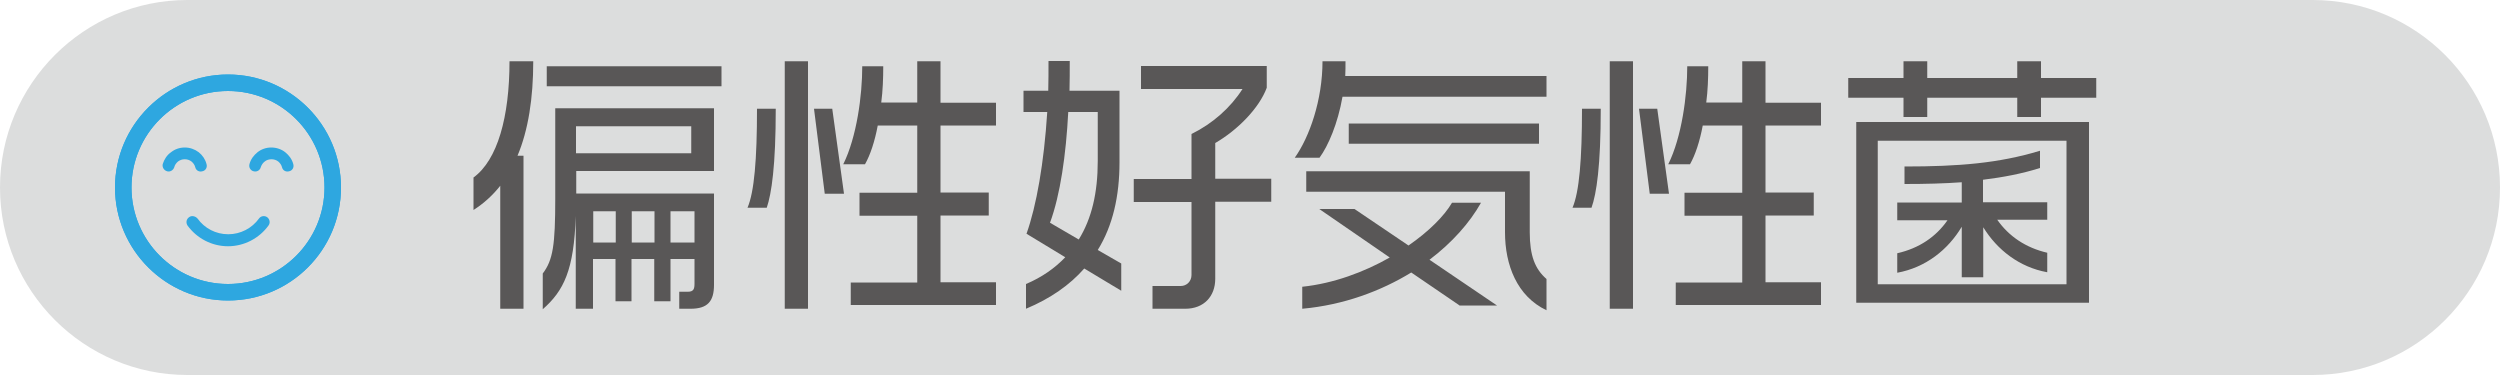 <?xml version="1.0" encoding="utf-8"?>
<!-- Generator: Adobe Illustrator 23.0.1, SVG Export Plug-In . SVG Version: 6.00 Build 0)  -->
<svg version="1.1" id="レイヤー_1" xmlns="http://www.w3.org/2000/svg" xmlns:xlink="http://www.w3.org/1999/xlink" x="0px"
	 y="0px" viewBox="0 0 100 15" style="enable-background:new 0 0 100 15;" xml:space="preserve">
<style type="text/css">
	.st0{fill:#DCDDDD;}
	.st1{fill:#595757;}
	.st2{display:none;}
	.st3{display:inline;fill:#E60012;}
	.st4{display:inline;fill:#00A0E9;}
	.st5{display:inline;fill:#920783;}
	.st6{display:inline;fill:#E61673;}
	.st7{display:inline;fill:#595757;}
	.st8{display:none;fill:#595757;}
	.st9{display:inline;}
	.st10{display:inline;fill:#EB6890;}
	.st11{display:inline;fill:#E59600;}
	.st12{display:inline;fill:#B28247;}
	.st13{display:inline;fill:#FFFFFF;}
	.st14{fill:#2EA7E0;}
	.st15{display:inline;fill:#6A3906;}
	.st16{fill:#6A3906;}
	.st17{display:inline;fill:#00913A;}
	.st18{display:none;fill:#40220F;}
	.st19{fill:#40220F;}
	.st20{display:inline;fill:#40220F;}
</style>
<g>
	<path class="st0" d="M92.5,15h-85C3.36,15,0,11.64,0,7.5v0C0,3.36,3.36,0,7.5,0h85c4.14,0,7.5,3.36,7.5,7.5v0
		C100,11.64,96.64,15,92.5,15z"/>
</g>
<g>
	<path class="st1" d="M20.7,6.23h0.24v6.12h-0.93V7.43c-0.3,0.38-0.65,0.7-1.07,0.97V7.1c0.96-0.7,1.44-2.42,1.44-4.65h0.95
		C21.33,3.93,21.13,5.21,20.7,6.23z M27.62,12.35h-0.45v-0.68h0.34c0.24,0,0.27-0.12,0.27-0.33v-0.98h-0.96v1.69h-0.65v-1.69h-0.91
		v1.69h-0.64v-1.69h-0.9v1.99h-0.69V8.64c-0.07,2.17-0.48,2.99-1.32,3.73v-1.43c0.41-0.54,0.5-1.14,0.5-2.99V4.33h6.35v2.51h-5.51
		v0.9h5.51v3.65C28.56,12.05,28.31,12.35,27.62,12.35z M21.87,3.45v-0.8h6.99v0.8H21.87z M27.65,5.05h-4.61v1.08h4.61V5.05z
		 M24.63,8.45h-0.9V9.7h0.9V8.45z M26.18,8.45h-0.91V9.7h0.91V8.45z M27.78,8.45h-0.96V9.7h0.96V8.45z"/>
	<path class="st1" d="M30.67,8.31H29.9c0.27-0.63,0.38-1.93,0.38-3.96h0.75C31.03,6.64,30.86,7.75,30.67,8.31z M31.39,12.35v-9.9
		h0.93v9.9H31.39z M32.99,7.75l-0.43-3.4h0.73l0.47,3.4H32.99z M34.03,12.22V11.3h2.66V8.63h-2.31V7.71h2.31V5.02h-1.58
		c-0.12,0.64-0.3,1.18-0.51,1.55h-0.87c0.54-1.09,0.76-2.75,0.76-3.92h0.84c0,0.5-0.02,0.99-0.08,1.45h1.44V2.45h0.93v1.66h2.22
		v0.91h-2.22v2.68h1.93v0.92h-1.93v2.67h2.22v0.91H34.03z"/>
	<path class="st1" d="M43.37,10.74c-0.58,0.66-1.35,1.2-2.33,1.61v-0.99c0.64-0.27,1.16-0.64,1.57-1.07l-1.55-0.94
		c0.4-1.12,0.7-2.84,0.83-4.87h-0.95V3.63h0.99c0.01-0.38,0.01-0.78,0.01-1.19h0.85c0,0.4,0,0.79-0.01,1.19h2v2.86
		c0,1.36-0.27,2.54-0.87,3.51l0.94,0.54v1.09L43.37,10.74z M43.92,4.48h-1.19c-0.09,1.72-0.32,3.32-0.73,4.43l1.15,0.67
		c0.52-0.84,0.76-1.87,0.76-3.14V4.48z M48.61,8.08v3.07c0,0.7-0.45,1.2-1.2,1.2H46.1v-0.91h1.13c0.24,0,0.43-0.19,0.43-0.44V8.08
		h-2.31V7.16h2.31V5.36c0.85-0.42,1.56-1.05,2.04-1.8h-4.06V2.64h5.03v0.87c-0.3,0.81-1.16,1.69-2.06,2.21v1.43h2.24v0.92H48.61z"/>
	<path class="st1" d="M53.7,3.87c-0.19,1.08-0.57,1.96-0.92,2.44h-0.99C52.38,5.48,52.9,4,52.9,2.45h0.92c0,0.2,0,0.4-0.01,0.59
		h8.05v0.83H53.7z M58.4,12.23l-1.95-1.33c-1.21,0.74-2.7,1.3-4.36,1.45v-0.88c1.25-0.13,2.48-0.59,3.5-1.17l-2.82-1.94h1.41
		l2.16,1.46c0.81-0.56,1.43-1.18,1.74-1.71h1.16c-0.45,0.8-1.16,1.6-2.06,2.28l2.7,1.83H58.4z M60.2,9.29V7.67h-7.95V6.85h8.94v2.44
		c0,0.94,0.21,1.47,0.67,1.87v1.25C60.68,11.85,60.2,10.6,60.2,9.29z M53.95,5.76V4.94h7.61v0.81H53.95z"/>
	<path class="st1" d="M63.66,8.31H62.9c0.27-0.63,0.38-1.93,0.38-3.96h0.75C64.03,6.64,63.86,7.75,63.66,8.31z M64.39,12.35v-9.9
		h0.93v9.9H64.39z M65.99,7.75l-0.43-3.4h0.73l0.47,3.4H65.99z M67.03,12.22V11.3h2.66V8.63h-2.31V7.71h2.31V5.02h-1.58
		c-0.12,0.64-0.3,1.18-0.51,1.55h-0.87c0.54-1.09,0.76-2.75,0.76-3.92h0.84c0,0.5-0.02,0.99-0.08,1.45h1.44V2.45h0.93v1.66h2.22
		v0.91h-2.22v2.68h1.93v0.92h-1.93v2.67h2.22v0.91H67.03z"/>
	<path class="st1" d="M81.64,3.91v0.77h-0.95V3.91h-3.6v0.77h-0.95V3.91h-2.21V3.12h2.21V2.45h0.95v0.67h3.6V2.45h0.95v0.67h2.21
		v0.79H81.64z M74.25,12.11V4.88h9.31v7.23H74.25z M82.66,5.63h-7.55v5.74h7.55V5.63z M79.33,9.09v2h-0.86V9.07
		c-0.55,0.92-1.44,1.63-2.58,1.84v-0.78c0.88-0.2,1.55-0.66,2.01-1.32h-2.01V8.1h2.58V7.29c-0.69,0.05-1.45,0.07-2.29,0.07V6.66
		c2.17,0,3.77-0.13,5.42-0.63v0.69c-0.73,0.23-1.47,0.37-2.28,0.47v0.9h2.57v0.7h-2c0.46,0.66,1.14,1.12,2,1.32v0.78
		C80.78,10.69,79.89,10,79.33,9.09z"/>
</g>
<g class="st2">
	<path class="st3" d="M6.03,9.88c-1.31,0-2.38-1.07-2.38-2.38s1.07-2.38,2.38-2.38h6.2c1.31,0,2.38,1.07,2.38,2.38
		s-1.07,2.38-2.38,2.38H6.03z"/>
	<path class="st4" d="M12.22,5.62c1.03,0,1.88,0.84,1.88,1.88c0,1.03-0.84,1.88-1.88,1.88h-6.2c-1.03,0-1.88-0.84-1.88-1.88
		c0-1.03,0.84-1.88,1.88-1.88H12.22 M12.22,4.62h-6.2c-1.58,0-2.88,1.29-2.88,2.88c0,1.58,1.29,2.88,2.88,2.88h6.2
		c1.58,0,2.88-1.29,2.88-2.88C15.1,5.92,13.8,4.62,12.22,4.62L12.22,4.62z"/>
</g>
<g class="st2">
	<path class="st5" d="M6.03,4.62h6.2c1.58,0,2.88,1.29,2.88,2.88v0c0,1.58-1.29,2.88-2.88,2.88h-6.2c-1.58,0-2.88-1.29-2.88-2.88v0
		C3.15,5.92,4.45,4.62,6.03,4.62z"/>
</g>
<g class="st2">
	<path class="st6" d="M6.03,4.62h6.2c1.58,0,2.88,1.29,2.88,2.88v0c0,1.58-1.29,2.88-2.88,2.88h-6.2c-1.58,0-2.88-1.29-2.88-2.88v0
		C3.15,5.92,4.45,4.62,6.03,4.62z"/>
</g>
<g class="st2">
	<path class="st6" d="M12.22,4.62H9.49L6.71,7.4c-0.13,0.13-0.35,0.13-0.48,0s-0.13-0.35,0-0.48l2.29-2.29H6.03
		c-1.58,0-2.88,1.29-2.88,2.88s1.29,2.88,2.88,2.88h2.74l2.78-2.78c0.13-0.13,0.35-0.13,0.48,0c0.13,0.13,0.13,0.35,0,0.48
		l-2.29,2.29h2.49c1.58,0,2.88-1.29,2.88-2.88S13.8,4.62,12.22,4.62z"/>
</g>
<g class="st2">
	<path class="st6" d="M9.12,3.16L9.12,3.16c2.39,0,4.34,1.95,4.34,4.34v0c0,2.39-1.95,4.34-4.34,4.34h0c-2.39,0-4.34-1.95-4.34-4.34
		v0C4.78,5.11,6.73,3.16,9.12,3.16z"/>
</g>
<g class="st2">
	<path class="st5" d="M9.12,3.16L9.12,3.16c2.39,0,4.34,1.95,4.34,4.34v0c0,2.39-1.95,4.34-4.34,4.34h0c-2.39,0-4.34-1.95-4.34-4.34
		v0C4.78,5.11,6.73,3.16,9.12,3.16z"/>
</g>
<g class="st2">
	<path class="st7" d="M9.12,3.16L9.12,3.16c2.39,0,4.34,1.95,4.34,4.34v0c0,2.39-1.95,4.34-4.34,4.34h0c-2.39,0-4.34-1.95-4.34-4.34
		v0C4.78,5.11,6.73,3.16,9.12,3.16z"/>
</g>
<polygon class="st8" points="14.25,7.65 14.25,6.9 11.71,6.9 14.85,4.35 14.55,3.3 8.86,7.2 9.16,2.41 8.26,2.7 7.66,8.1 
	4.21,10.95 4.21,12.59 5.56,12.59 10.81,7.95 "/>
<g class="st2">
	<g class="st9">
		<path class="st1" d="M9.11,3.16L8.86,7.2l3.59-2.45C11.65,3.78,10.46,3.16,9.11,3.16C9.12,3.16,9.12,3.16,9.11,3.16z"/>
	</g>
	<g class="st9">
		<path class="st1" d="M13.1,5.77L11.71,6.9h1.7C13.35,6.51,13.25,6.13,13.1,5.77z"/>
	</g>
	<g class="st9">
		<path class="st1" d="M10.81,7.95l-3.77,3.34c0.62,0.34,1.32,0.56,2.08,0.56c2.31,0,4.2-1.84,4.32-4.12L10.81,7.95z"/>
	</g>
	<g class="st9">
		<path class="st1" d="M7.66,8.1L8.2,3.26C6.25,3.69,4.78,5.43,4.78,7.5c0,0.88,0.27,1.7,0.72,2.38L7.66,8.1z"/>
	</g>
</g>
<g class="st2">
	<path class="st10" d="M13.66,4.2c-1.01-1.01-2.65-1.01-3.67,0C9.64,4.55,9.41,4.97,9.3,5.42C9.2,4.97,8.97,4.55,8.62,4.2
		c-1.01-1.01-2.65-1.01-3.67,0c-1.01,1.01-1.01,2.65,0,3.67l4.35,4.35l4.35-4.35C14.67,6.85,14.67,5.21,13.66,4.2z"/>
</g>
<g class="st2">
	<path class="st11" d="M9.12,4.67c-1.56,0-2.83,1.27-2.83,2.83c0,1.56,1.27,2.83,2.83,2.83s2.83-1.27,2.83-2.83
		C11.95,5.94,10.69,4.67,9.12,4.67z"/>
	<rect x="8.71" y="2.24" class="st11" width="0.82" height="1.59"/>
	<rect x="8.71" y="11.17" class="st11" width="0.82" height="1.59"/>
	
		<rect x="5.55" y="3.55" transform="matrix(0.707 -0.707 0.707 0.707 -1.324 5.491)" class="st11" width="0.82" height="1.59"/>
	
		<rect x="11.87" y="9.86" transform="matrix(0.707 -0.707 0.707 0.707 -3.938 11.803)" class="st11" width="0.82" height="1.59"/>
	<rect x="3.87" y="7.09" class="st11" width="1.59" height="0.82"/>
	<rect x="12.79" y="7.09" class="st11" width="1.59" height="0.82"/>
	
		<rect x="5.17" y="10.24" transform="matrix(0.707 -0.707 0.707 0.707 -5.787 7.34)" class="st11" width="1.59" height="0.82"/>
	
		<rect x="11.48" y="3.93" transform="matrix(0.707 -0.707 0.707 0.707 0.526 9.957)" class="st11" width="1.59" height="0.82"/>
</g>
<g class="st2">
	<path class="st12" d="M14.15,8.82l1.35-0.87l-1.66-1.14l1.14-0.74l-1.53-0.74l-0.19-0.04l-0.44-1.64l-0.99,1.34l-0.79-0.16
		l-0.31-1.21L9.99,4.58l0.69,0.17L9.42,4.49L5.45,3.97V3.75c0-0.3-0.24-0.55-0.55-0.55H4.59c-0.3,0-0.55,0.24-0.55,0.55v0.26
		c0,0.28,0.21,0.51,0.47,0.54l0.01,0.16l0.22,2.27l0.9,0.31l0.23,1l0.64-0.7l0.44,0.15l0.1,0.68l0.45-0.49L8.29,8.2l0.13,0.53
		l0.4-0.35l0.87,0.3L9.82,9l0.24-0.19l1.42,0.49l-0.04,0.4l-0.95,0.24l-0.1-0.11L10.3,9.98l-0.49,0.12L9.56,9.83L9.4,10.21
		l-0.53,0.13L8.51,9.96l-0.18,0.53l-0.48,0.12l-0.39-0.52l-0.18,0.67l-0.65,0.17l0.26,0.83l5.46-0.18l1.53,0.22l-0.61-0.96
		l1.92-0.44L14.15,8.82z"/>
</g>
<g class="st2">
	<path class="st3" d="M8.31,3.23v2.08c0,0.13-0.11,0.24-0.24,0.24H8.01c-0.13,0-0.24-0.11-0.24-0.24V3.22
		c0-0.34-0.23-0.45-0.45-0.45c-0.22,0-0.45,0.1-0.45,0.45v2.09c0,0.13-0.11,0.24-0.24,0.24H6.56c-0.13,0-0.24-0.11-0.24-0.24V3.23
		c0-0.61-0.88-0.59-0.88,0.01c0,0.72,0,1.99,0,1.99c0,1.1,0.26,1.39,0.7,1.74C6.49,7.24,6.79,7.4,6.79,8.09v4.43h1.06V8.09
		c0-0.69,0.3-0.85,0.65-1.12c0.44-0.34,0.7-0.63,0.7-1.74c0,0,0-1.27,0-1.99C9.19,2.64,8.31,2.62,8.31,3.23z"/>
	<path class="st3" d="M11.71,3.44c-0.22,0.63-0.87,2.1-0.91,3.4c-0.06,2.02,1.17,1.72,1.2,3.04v2.65h1.05l0.01,0.01
		c0,0,0-0.01,0-0.01c0-0.18,0-2.28,0-4.43c0-2.12,0-4.29,0-4.66C13.05,2.67,12.06,2.46,11.71,3.44z"/>
</g>
<g class="st2">
	<path class="st13" d="M14.07,6.26c0-0.09-0.01-0.19-0.04-0.28l0,0c-0.12-0.38-0.48-0.65-0.89-0.65h-1.82
		c-0.48,0-0.9-0.31-1.04-0.76L9.73,2.86C9.61,2.47,9.25,2.21,8.85,2.21c-0.4,0-0.76,0.26-0.89,0.65l0.4,0.13l-0.4-0.13L7.41,4.57
		C7.26,5.03,6.84,5.33,6.37,5.33H4.55c-0.4,0-0.76,0.26-0.89,0.65l0,0C3.64,6.07,3.62,6.17,3.62,6.26c0,0.29,0.14,0.58,0.39,0.76
		l0,0l1.47,1.05c0.39,0.28,0.55,0.78,0.4,1.23l-0.56,1.71l0,0c-0.03,0.1-0.05,0.19-0.05,0.29c0,0.29,0.14,0.57,0.38,0.75l0,0
		C5.81,12.18,6,12.24,6.2,12.24c0.19,0,0.39-0.06,0.55-0.18l0,0l1.46-1.07c0.38-0.28,0.91-0.28,1.29,0l1.46,1.07l0,0
		c0.16,0.12,0.36,0.18,0.55,0.18c0.19,0,0.38-0.06,0.55-0.18l0,0c0.25-0.18,0.38-0.46,0.38-0.75c0-0.1-0.02-0.2-0.05-0.29L11.82,9.3
		c-0.15-0.45,0.01-0.95,0.4-1.23l1.46-1.05l0,0C13.93,6.84,14.07,6.56,14.07,6.26z"/>
</g>
<path class="st8" d="M90.91,13.01H77.25c-1.24,0-2.25-1.01-2.25-2.25V4.25c0-1.24,1.01-2.25,2.25-2.25h13.66
	c1.24,0,2.25,1.01,2.25,2.25v6.51C93.17,11.99,92.15,13.01,90.91,13.01z"/>
<g class="st2">
	<path class="st13" d="M82.99,5.84V4.89h-5.85v0.94h-0.67V4.23h3.25V3.72h0.7v0.51h3.25v1.61H82.99z M80.54,10.82
		c-1.15,0-2.04-0.36-2.65-1.06c-0.32,0.54-0.78,0.94-1.42,1.16v-0.78c0.78-0.35,1.24-1.23,1.24-2.46h0.66
		c0,0.57-0.08,1.08-0.23,1.53c0.47,0.55,1.08,0.82,1.78,0.92V6.85h-3.22V6.19h6.76v0.66h-2.84v1.25h2.62V8.7h-2.62v1.46h3.05v0.66
		H80.54z"/>
	<path class="st13" d="M85.19,10.92h-0.71c0.34-0.52,0.59-1.1,0.7-1.66h0.66C85.72,9.85,85.44,10.52,85.19,10.92z M88.35,5.04V5.9
		h2.87v2.84h-6.31V5.9h2.7V3.72h0.74v0.71h3.32v0.61H88.35z M90.5,6.53h-4.85V8.1h4.85V6.53z M87.02,10.92l-0.26-1.66h0.61l0.3,1.66
		H87.02z M88.98,10.92l-0.43-1.66h0.64l0.43,1.66H88.98z M91.03,10.92l-0.71-1.68h0.66l0.7,1.68H91.03z"/>
</g>
<g>
	<path class="st14" d="M6.97,6.69L6.97,6.69C6.99,6.6,7.05,6.52,7.12,6.46C7.2,6.4,7.29,6.37,7.39,6.37c0.1,0,0.19,0.03,0.27,0.09
		C7.73,6.52,7.79,6.6,7.81,6.69c0.03,0.13,0.16,0.2,0.29,0.16c0.13-0.03,0.2-0.16,0.16-0.29C8.21,6.37,8.1,6.21,7.95,6.09
		C7.79,5.97,7.6,5.9,7.39,5.9c-0.21,0-0.4,0.07-0.55,0.19C6.68,6.2,6.57,6.37,6.51,6.56C6.48,6.68,6.55,6.81,6.68,6.85
		C6.8,6.89,6.93,6.81,6.97,6.69z"/>
	<path class="st14" d="M11.41,6.09c-0.15-0.12-0.35-0.19-0.56-0.19c-0.21,0-0.4,0.07-0.55,0.19c-0.15,0.12-0.27,0.28-0.32,0.47
		c-0.04,0.13,0.04,0.26,0.16,0.29c0.13,0.04,0.26-0.04,0.29-0.16c0.03-0.09,0.08-0.17,0.16-0.23c0.07-0.06,0.17-0.09,0.27-0.09
		c0.1,0,0.19,0.03,0.27,0.09c0.07,0.06,0.13,0.14,0.15,0.23c0.03,0.13,0.16,0.2,0.29,0.16c0.13-0.03,0.2-0.16,0.16-0.29
		C11.68,6.37,11.56,6.21,11.41,6.09z"/>
	<path class="st14" d="M10.36,8.74c-0.28,0.39-0.74,0.63-1.23,0.63c-0.5,0-0.95-0.24-1.23-0.63C7.81,8.64,7.66,8.61,7.56,8.69
		C7.45,8.77,7.43,8.91,7.5,9.02c0.37,0.51,0.97,0.83,1.62,0.83c0.65,0,1.25-0.32,1.62-0.83c0.08-0.11,0.05-0.25-0.05-0.33
		C10.58,8.61,10.43,8.64,10.36,8.74z"/>
	<path class="st14" d="M9.12,12.02c-2.49,0-4.52-2.03-4.52-4.52s2.03-4.52,4.52-4.52s4.52,2.03,4.52,4.52S11.62,12.02,9.12,12.02z
		 M9.12,3.64c-2.13,0-3.86,1.73-3.86,3.86s1.73,3.86,3.86,3.86s3.86-1.73,3.86-3.86S11.25,3.64,9.12,3.64z"/>
	<path class="st14" d="M9.12,12.02c-2.49,0-4.52-2.03-4.52-4.52s2.03-4.52,4.52-4.52s4.52,2.03,4.52,4.52S11.62,12.02,9.12,12.02z
		 M9.12,3.64c-2.13,0-3.86,1.73-3.86,3.86s1.73,3.86,3.86,3.86s3.86-1.73,3.86-3.86S11.25,3.64,9.12,3.64z"/>
</g>
<g class="st2">
	<path class="st15" d="M7.89,9.68c0.28-0.39,0.74-0.63,1.23-0.63c0.5,0,0.95,0.24,1.23,0.63c0.08,0.11,0.22,0.13,0.33,0.05
		c0.11-0.08,0.13-0.22,0.05-0.33c-0.37-0.51-0.97-0.83-1.62-0.83c-0.65,0-1.25,0.32-1.62,0.83C7.43,9.5,7.45,9.65,7.56,9.73
		C7.66,9.8,7.81,9.78,7.89,9.68z"/>
	<path class="st15" d="M9.12,12.02c-2.49,0-4.52-2.03-4.52-4.52s2.03-4.52,4.52-4.52s4.52,2.03,4.52,4.52S11.62,12.02,9.12,12.02z
		 M9.12,3.64c-2.13,0-3.86,1.73-3.86,3.86s1.73,3.86,3.86,3.86s3.86-1.73,3.86-3.86S11.25,3.64,9.12,3.64z"/>
	<path class="st15" d="M9.12,12.02c-2.49,0-4.52-2.03-4.52-4.52s2.03-4.52,4.52-4.52s4.52,2.03,4.52,4.52S11.62,12.02,9.12,12.02z
		 M9.12,3.64c-2.13,0-3.86,1.73-3.86,3.86s1.73,3.86,3.86,3.86s3.86-1.73,3.86-3.86S11.25,3.64,9.12,3.64z"/>
	<g class="st9">
		<g>
			<path class="st16" d="M8.08,6.84h-1.3c-0.16,0-0.29-0.13-0.29-0.29s0.13-0.29,0.29-0.29h1.3c0.16,0,0.29,0.13,0.29,0.29
				S8.23,6.84,8.08,6.84z"/>
		</g>
		<g>
			<path class="st16" d="M11.47,6.84h-1.3c-0.16,0-0.29-0.13-0.29-0.29s0.13-0.29,0.29-0.29h1.3c0.16,0,0.29,0.13,0.29,0.29
				S11.63,6.84,11.47,6.84z"/>
		</g>
	</g>
</g>
<g class="st2">
	<path class="st17" d="M7.9,6.8c0-0.25-0.2-0.45-0.45-0.45C7.2,6.36,7,6.56,7,6.8c0,0.25,0.2,0.45,0.45,0.45
		C7.7,7.25,7.9,7.05,7.9,6.8z"/>
	<path class="st17" d="M10.77,6.36c-0.25,0-0.45,0.2-0.45,0.45c0,0.25,0.2,0.45,0.45,0.45c0.25,0,0.45-0.2,0.45-0.45
		C11.22,6.56,11.02,6.36,10.77,6.36z"/>
	<path class="st17" d="M10.34,8.33C10.06,8.72,9.6,8.96,9.11,8.96c-0.49,0-0.95-0.24-1.23-0.63C7.8,8.23,7.65,8.2,7.55,8.28
		C7.44,8.36,7.42,8.5,7.5,8.61c0.37,0.51,0.96,0.83,1.61,0.83c0.65,0,1.25-0.32,1.61-0.83c0.08-0.11,0.05-0.25-0.05-0.33
		C10.56,8.2,10.42,8.23,10.34,8.33z"/>
	<path class="st17" d="M9.11,12.02C6.62,12.02,4.6,10,4.6,7.51S6.62,3,9.11,3s4.51,2.02,4.51,4.51S11.6,12.02,9.11,12.02z
		 M9.11,3.67c-2.12,0-3.85,1.73-3.85,3.85s1.73,3.85,3.85,3.85s3.85-1.73,3.85-3.85S11.23,3.67,9.11,3.67z"/>
	<path class="st17" d="M9.11,12.02C6.62,12.02,4.6,10,4.6,7.51S6.62,3,9.11,3s4.51,2.02,4.51,4.51S11.6,12.02,9.11,12.02z
		 M9.11,3.67c-2.12,0-3.85,1.73-3.85,3.85s1.73,3.85,3.85,3.85s3.85-1.73,3.85-3.85S11.23,3.67,9.11,3.67z"/>
</g>
<g class="st2">
	<g class="st9">
		<path class="st18" d="M7.89,9.68c0.28-0.39,0.74-0.63,1.23-0.63c0.5,0,0.95,0.24,1.23,0.63c0.08,0.11,0.22,0.13,0.33,0.05
			c0.11-0.08,0.13-0.22,0.05-0.33c-0.37-0.51-0.97-0.83-1.62-0.83c-0.65,0-1.25,0.32-1.62,0.83C7.43,9.5,7.45,9.65,7.56,9.73
			C7.66,9.8,7.81,9.78,7.89,9.68z"/>
		<path class="st19" d="M9.12,12.02c-2.49,0-4.52-2.03-4.52-4.52s2.03-4.52,4.52-4.52s4.52,2.03,4.52,4.52S11.62,12.02,9.12,12.02z
			 M9.12,3.64c-2.13,0-3.86,1.73-3.86,3.86s1.73,3.86,3.86,3.86s3.86-1.73,3.86-3.86S11.25,3.64,9.12,3.64z"/>
		<path class="st19" d="M9.12,2.98C6.63,2.98,4.6,5.01,4.6,7.5s2.03,4.52,4.52,4.52s4.52-2.03,4.52-4.52S11.62,2.98,9.12,2.98z
			 M10.17,6.27h1.3c0.16,0,0.29,0.13,0.29,0.29c0,0.16-0.13,0.29-0.29,0.29h-1.3c-0.16,0-0.29-0.13-0.29-0.29
			C9.88,6.4,10.01,6.27,10.17,6.27z M6.77,6.27h1.3c0.16,0,0.29,0.13,0.29,0.29c0,0.16-0.13,0.29-0.29,0.29h-1.3
			c-0.16,0-0.29-0.13-0.29-0.29C6.49,6.4,6.61,6.27,6.77,6.27z M9.12,11.36c-2.13,0-3.86-1.73-3.86-3.86h7.72
			C12.98,9.63,11.25,11.36,9.12,11.36z"/>
	</g>
	<path class="st20" d="M10.59,9.91H7.66c-0.18,0-0.32-0.14-0.32-0.32c0-0.18,0.14-0.32,0.32-0.32h2.93c0.18,0,0.32,0.14,0.32,0.32
		C10.91,9.76,10.77,9.91,10.59,9.91z"/>
</g>
<g>
</g>
<g>
</g>
<g>
</g>
<g>
</g>
<g>
</g>
<g>
</g>
</svg>
